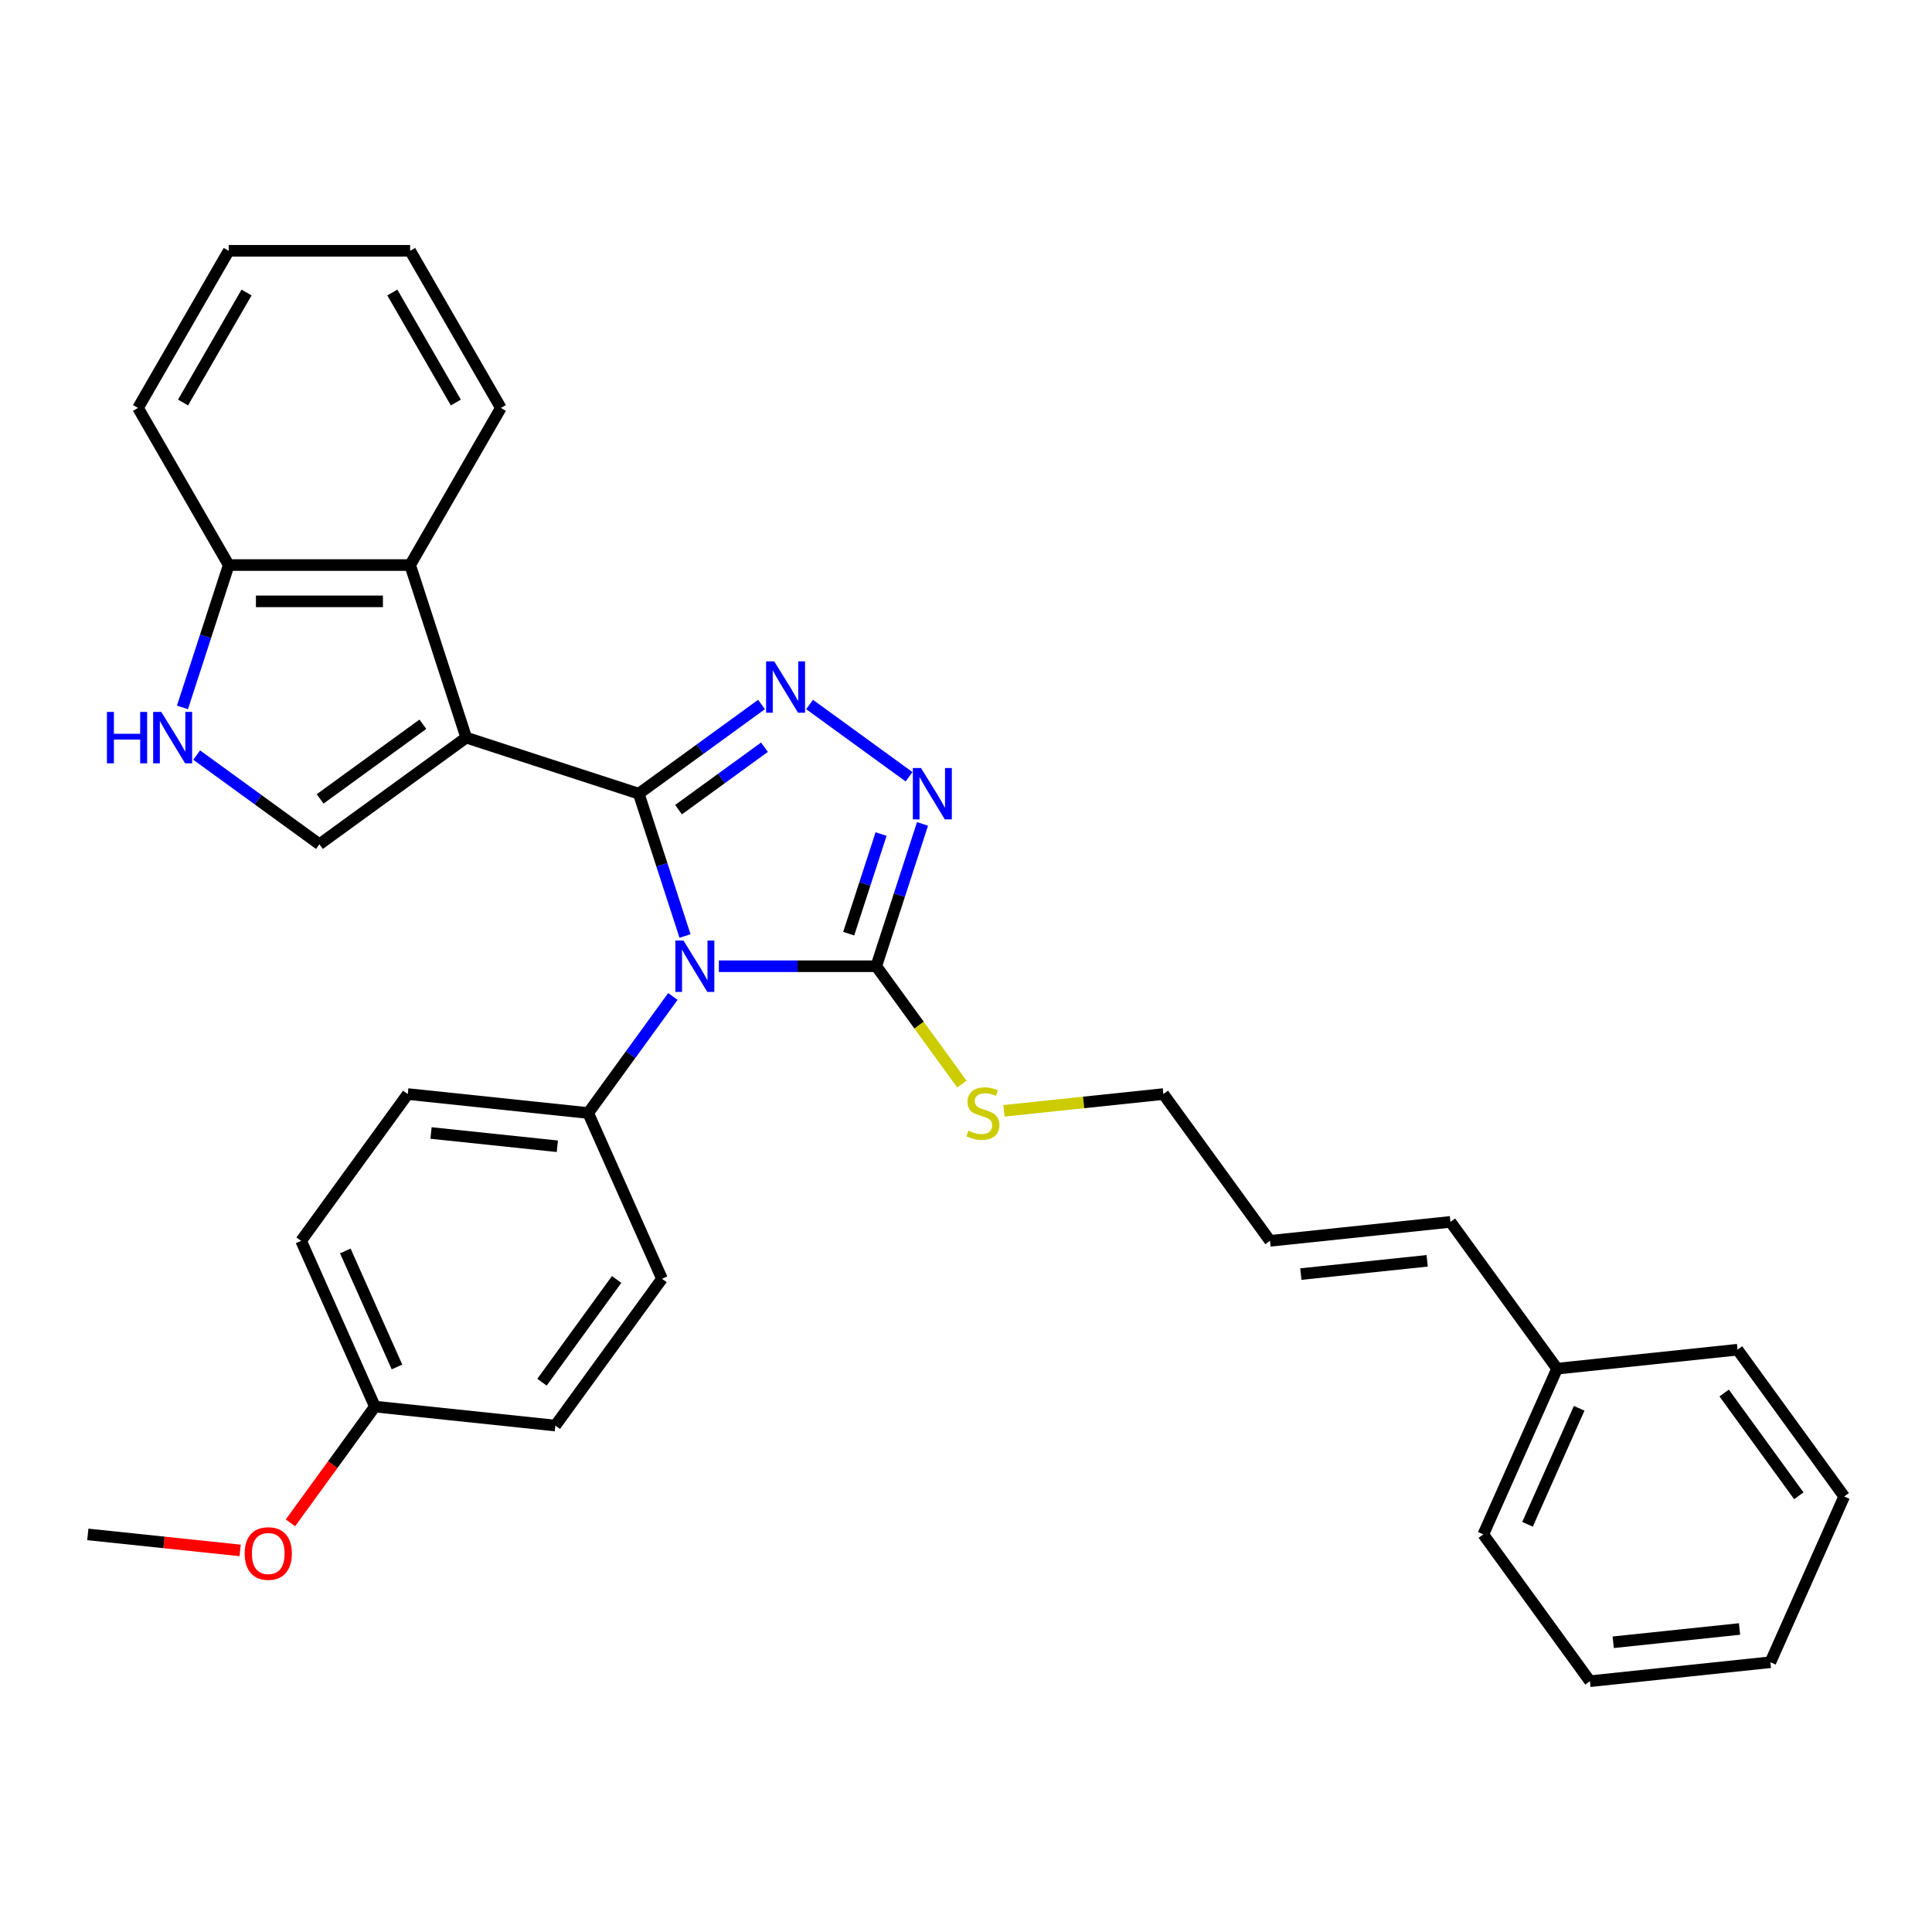 <?xml version='1.0' encoding='iso-8859-1'?>
<svg version='1.1' baseProfile='full'
              xmlns='http://www.w3.org/2000/svg'
                      xmlns:rdkit='http://www.rdkit.org/xml'
                      xmlns:xlink='http://www.w3.org/1999/xlink'
                  xml:space='preserve'
width='1000px' height='1000px' viewBox='0 0 1000 1000'>
<!-- END OF HEADER -->
<rect style='opacity:1.0;fill:#FFFFFF;stroke:none' width='1000' height='1000' x='0' y='0'> </rect>
<path class='bond-0' d='M 330.628,410.809 L 342.597,447.643' style='fill:none;fill-rule:evenodd;stroke:#000000;stroke-width:6px;stroke-linecap:butt;stroke-linejoin:miter;stroke-opacity:1' />
<path class='bond-0' d='M 342.597,447.643 L 354.565,484.478' style='fill:none;fill-rule:evenodd;stroke:#0000FF;stroke-width:6px;stroke-linecap:butt;stroke-linejoin:miter;stroke-opacity:1' />
<path class='bond-1' d='M 330.628,410.809 L 241.314,381.789' style='fill:none;fill-rule:evenodd;stroke:#000000;stroke-width:6px;stroke-linecap:butt;stroke-linejoin:miter;stroke-opacity:1' />
<path class='bond-2' d='M 330.628,410.809 L 362.399,387.726' style='fill:none;fill-rule:evenodd;stroke:#000000;stroke-width:6px;stroke-linecap:butt;stroke-linejoin:miter;stroke-opacity:1' />
<path class='bond-2' d='M 362.399,387.726 L 394.17,364.643' style='fill:none;fill-rule:evenodd;stroke:#0000FF;stroke-width:6px;stroke-linecap:butt;stroke-linejoin:miter;stroke-opacity:1' />
<path class='bond-2' d='M 351.199,419.079 L 373.439,402.921' style='fill:none;fill-rule:evenodd;stroke:#000000;stroke-width:6px;stroke-linecap:butt;stroke-linejoin:miter;stroke-opacity:1' />
<path class='bond-2' d='M 373.439,402.921 L 395.679,386.763' style='fill:none;fill-rule:evenodd;stroke:#0000FF;stroke-width:6px;stroke-linecap:butt;stroke-linejoin:miter;stroke-opacity:1' />
<path class='bond-3' d='M 372.082,500.123 L 412.821,500.123' style='fill:none;fill-rule:evenodd;stroke:#0000FF;stroke-width:6px;stroke-linecap:butt;stroke-linejoin:miter;stroke-opacity:1' />
<path class='bond-3' d='M 412.821,500.123 L 453.559,500.123' style='fill:none;fill-rule:evenodd;stroke:#000000;stroke-width:6px;stroke-linecap:butt;stroke-linejoin:miter;stroke-opacity:1' />
<path class='bond-8' d='M 348.281,515.769 L 326.365,545.934' style='fill:none;fill-rule:evenodd;stroke:#0000FF;stroke-width:6px;stroke-linecap:butt;stroke-linejoin:miter;stroke-opacity:1' />
<path class='bond-8' d='M 326.365,545.934 L 304.449,576.099' style='fill:none;fill-rule:evenodd;stroke:#000000;stroke-width:6px;stroke-linecap:butt;stroke-linejoin:miter;stroke-opacity:1' />
<path class='bond-5' d='M 241.314,381.789 L 165.338,436.988' style='fill:none;fill-rule:evenodd;stroke:#000000;stroke-width:6px;stroke-linecap:butt;stroke-linejoin:miter;stroke-opacity:1' />
<path class='bond-5' d='M 218.878,374.874 L 165.695,413.513' style='fill:none;fill-rule:evenodd;stroke:#000000;stroke-width:6px;stroke-linecap:butt;stroke-linejoin:miter;stroke-opacity:1' />
<path class='bond-6' d='M 241.314,381.789 L 212.294,292.474' style='fill:none;fill-rule:evenodd;stroke:#000000;stroke-width:6px;stroke-linecap:butt;stroke-linejoin:miter;stroke-opacity:1' />
<path class='bond-4' d='M 419.037,364.643 L 470.53,402.054' style='fill:none;fill-rule:evenodd;stroke:#0000FF;stroke-width:6px;stroke-linecap:butt;stroke-linejoin:miter;stroke-opacity:1' />
<path class='bond-10' d='M 453.559,500.123 L 475.721,530.627' style='fill:none;fill-rule:evenodd;stroke:#000000;stroke-width:6px;stroke-linecap:butt;stroke-linejoin:miter;stroke-opacity:1' />
<path class='bond-10' d='M 475.721,530.627 L 497.884,561.131' style='fill:none;fill-rule:evenodd;stroke:#CCCC00;stroke-width:6px;stroke-linecap:butt;stroke-linejoin:miter;stroke-opacity:1' />
<path class='bond-31' d='M 453.559,500.123 L 465.527,463.289' style='fill:none;fill-rule:evenodd;stroke:#000000;stroke-width:6px;stroke-linecap:butt;stroke-linejoin:miter;stroke-opacity:1' />
<path class='bond-31' d='M 465.527,463.289 L 477.496,426.454' style='fill:none;fill-rule:evenodd;stroke:#0000FF;stroke-width:6px;stroke-linecap:butt;stroke-linejoin:miter;stroke-opacity:1' />
<path class='bond-31' d='M 439.287,483.269 L 447.664,457.485' style='fill:none;fill-rule:evenodd;stroke:#000000;stroke-width:6px;stroke-linecap:butt;stroke-linejoin:miter;stroke-opacity:1' />
<path class='bond-31' d='M 447.664,457.485 L 456.042,431.701' style='fill:none;fill-rule:evenodd;stroke:#0000FF;stroke-width:6px;stroke-linecap:butt;stroke-linejoin:miter;stroke-opacity:1' />
<path class='bond-7' d='M 165.338,436.988 L 133.568,413.905' style='fill:none;fill-rule:evenodd;stroke:#000000;stroke-width:6px;stroke-linecap:butt;stroke-linejoin:miter;stroke-opacity:1' />
<path class='bond-7' d='M 133.568,413.905 L 101.797,390.822' style='fill:none;fill-rule:evenodd;stroke:#0000FF;stroke-width:6px;stroke-linecap:butt;stroke-linejoin:miter;stroke-opacity:1' />
<path class='bond-9' d='M 212.294,292.474 L 118.383,292.474' style='fill:none;fill-rule:evenodd;stroke:#000000;stroke-width:6px;stroke-linecap:butt;stroke-linejoin:miter;stroke-opacity:1' />
<path class='bond-9' d='M 198.207,311.256 L 132.47,311.256' style='fill:none;fill-rule:evenodd;stroke:#000000;stroke-width:6px;stroke-linecap:butt;stroke-linejoin:miter;stroke-opacity:1' />
<path class='bond-19' d='M 212.294,292.474 L 259.249,211.145' style='fill:none;fill-rule:evenodd;stroke:#000000;stroke-width:6px;stroke-linecap:butt;stroke-linejoin:miter;stroke-opacity:1' />
<path class='bond-32' d='M 94.447,366.143 L 106.415,329.309' style='fill:none;fill-rule:evenodd;stroke:#0000FF;stroke-width:6px;stroke-linecap:butt;stroke-linejoin:miter;stroke-opacity:1' />
<path class='bond-32' d='M 106.415,329.309 L 118.383,292.474' style='fill:none;fill-rule:evenodd;stroke:#000000;stroke-width:6px;stroke-linecap:butt;stroke-linejoin:miter;stroke-opacity:1' />
<path class='bond-12' d='M 304.449,576.099 L 211.053,566.282' style='fill:none;fill-rule:evenodd;stroke:#000000;stroke-width:6px;stroke-linecap:butt;stroke-linejoin:miter;stroke-opacity:1' />
<path class='bond-12' d='M 288.476,593.305 L 223.099,586.434' style='fill:none;fill-rule:evenodd;stroke:#000000;stroke-width:6px;stroke-linecap:butt;stroke-linejoin:miter;stroke-opacity:1' />
<path class='bond-13' d='M 304.449,576.099 L 342.646,661.89' style='fill:none;fill-rule:evenodd;stroke:#000000;stroke-width:6px;stroke-linecap:butt;stroke-linejoin:miter;stroke-opacity:1' />
<path class='bond-22' d='M 118.383,292.474 L 71.428,211.145' style='fill:none;fill-rule:evenodd;stroke:#000000;stroke-width:6px;stroke-linecap:butt;stroke-linejoin:miter;stroke-opacity:1' />
<path class='bond-21' d='M 519.633,574.956 L 560.894,570.619' style='fill:none;fill-rule:evenodd;stroke:#CCCC00;stroke-width:6px;stroke-linecap:butt;stroke-linejoin:miter;stroke-opacity:1' />
<path class='bond-21' d='M 560.894,570.619 L 602.155,566.282' style='fill:none;fill-rule:evenodd;stroke:#000000;stroke-width:6px;stroke-linecap:butt;stroke-linejoin:miter;stroke-opacity:1' />
<path class='bond-11' d='M 750.75,632.441 L 657.354,642.258' style='fill:none;fill-rule:evenodd;stroke:#000000;stroke-width:6px;stroke-linecap:butt;stroke-linejoin:miter;stroke-opacity:1' />
<path class='bond-11' d='M 738.704,652.593 L 673.327,659.464' style='fill:none;fill-rule:evenodd;stroke:#000000;stroke-width:6px;stroke-linecap:butt;stroke-linejoin:miter;stroke-opacity:1' />
<path class='bond-18' d='M 750.75,632.441 L 805.95,708.417' style='fill:none;fill-rule:evenodd;stroke:#000000;stroke-width:6px;stroke-linecap:butt;stroke-linejoin:miter;stroke-opacity:1' />
<path class='bond-16' d='M 211.053,566.282 L 155.853,642.258' style='fill:none;fill-rule:evenodd;stroke:#000000;stroke-width:6px;stroke-linecap:butt;stroke-linejoin:miter;stroke-opacity:1' />
<path class='bond-17' d='M 342.646,661.89 L 287.447,737.866' style='fill:none;fill-rule:evenodd;stroke:#000000;stroke-width:6px;stroke-linecap:butt;stroke-linejoin:miter;stroke-opacity:1' />
<path class='bond-17' d='M 319.171,662.247 L 280.531,715.43' style='fill:none;fill-rule:evenodd;stroke:#000000;stroke-width:6px;stroke-linecap:butt;stroke-linejoin:miter;stroke-opacity:1' />
<path class='bond-14' d='M 657.354,642.258 L 602.155,566.282' style='fill:none;fill-rule:evenodd;stroke:#000000;stroke-width:6px;stroke-linecap:butt;stroke-linejoin:miter;stroke-opacity:1' />
<path class='bond-15' d='M 194.05,728.049 L 287.447,737.866' style='fill:none;fill-rule:evenodd;stroke:#000000;stroke-width:6px;stroke-linecap:butt;stroke-linejoin:miter;stroke-opacity:1' />
<path class='bond-20' d='M 194.05,728.049 L 172.189,758.139' style='fill:none;fill-rule:evenodd;stroke:#000000;stroke-width:6px;stroke-linecap:butt;stroke-linejoin:miter;stroke-opacity:1' />
<path class='bond-20' d='M 172.189,758.139 L 150.327,788.229' style='fill:none;fill-rule:evenodd;stroke:#FF0000;stroke-width:6px;stroke-linecap:butt;stroke-linejoin:miter;stroke-opacity:1' />
<path class='bond-33' d='M 194.05,728.049 L 155.853,642.258' style='fill:none;fill-rule:evenodd;stroke:#000000;stroke-width:6px;stroke-linecap:butt;stroke-linejoin:miter;stroke-opacity:1' />
<path class='bond-33' d='M 205.479,707.541 L 178.741,647.487' style='fill:none;fill-rule:evenodd;stroke:#000000;stroke-width:6px;stroke-linecap:butt;stroke-linejoin:miter;stroke-opacity:1' />
<path class='bond-23' d='M 805.95,708.417 L 767.753,794.208' style='fill:none;fill-rule:evenodd;stroke:#000000;stroke-width:6px;stroke-linecap:butt;stroke-linejoin:miter;stroke-opacity:1' />
<path class='bond-23' d='M 817.379,728.925 L 790.641,788.979' style='fill:none;fill-rule:evenodd;stroke:#000000;stroke-width:6px;stroke-linecap:butt;stroke-linejoin:miter;stroke-opacity:1' />
<path class='bond-24' d='M 805.95,708.417 L 899.346,698.6' style='fill:none;fill-rule:evenodd;stroke:#000000;stroke-width:6px;stroke-linecap:butt;stroke-linejoin:miter;stroke-opacity:1' />
<path class='bond-26' d='M 259.249,211.145 L 212.294,129.816' style='fill:none;fill-rule:evenodd;stroke:#000000;stroke-width:6px;stroke-linecap:butt;stroke-linejoin:miter;stroke-opacity:1' />
<path class='bond-26' d='M 235.94,208.337 L 203.071,151.407' style='fill:none;fill-rule:evenodd;stroke:#000000;stroke-width:6px;stroke-linecap:butt;stroke-linejoin:miter;stroke-opacity:1' />
<path class='bond-25' d='M 124.295,802.495 L 84.875,798.352' style='fill:none;fill-rule:evenodd;stroke:#FF0000;stroke-width:6px;stroke-linecap:butt;stroke-linejoin:miter;stroke-opacity:1' />
<path class='bond-25' d='M 84.875,798.352 L 45.455,794.208' style='fill:none;fill-rule:evenodd;stroke:#000000;stroke-width:6px;stroke-linecap:butt;stroke-linejoin:miter;stroke-opacity:1' />
<path class='bond-34' d='M 71.428,211.145 L 118.383,129.816' style='fill:none;fill-rule:evenodd;stroke:#000000;stroke-width:6px;stroke-linecap:butt;stroke-linejoin:miter;stroke-opacity:1' />
<path class='bond-34' d='M 94.737,208.337 L 127.606,151.407' style='fill:none;fill-rule:evenodd;stroke:#000000;stroke-width:6px;stroke-linecap:butt;stroke-linejoin:miter;stroke-opacity:1' />
<path class='bond-28' d='M 767.753,794.208 L 822.952,870.184' style='fill:none;fill-rule:evenodd;stroke:#000000;stroke-width:6px;stroke-linecap:butt;stroke-linejoin:miter;stroke-opacity:1' />
<path class='bond-29' d='M 899.346,698.6 L 954.545,774.576' style='fill:none;fill-rule:evenodd;stroke:#000000;stroke-width:6px;stroke-linecap:butt;stroke-linejoin:miter;stroke-opacity:1' />
<path class='bond-29' d='M 892.431,721.037 L 931.07,774.219' style='fill:none;fill-rule:evenodd;stroke:#000000;stroke-width:6px;stroke-linecap:butt;stroke-linejoin:miter;stroke-opacity:1' />
<path class='bond-27' d='M 212.294,129.816 L 118.383,129.816' style='fill:none;fill-rule:evenodd;stroke:#000000;stroke-width:6px;stroke-linecap:butt;stroke-linejoin:miter;stroke-opacity:1' />
<path class='bond-35' d='M 822.952,870.184 L 916.349,860.368' style='fill:none;fill-rule:evenodd;stroke:#000000;stroke-width:6px;stroke-linecap:butt;stroke-linejoin:miter;stroke-opacity:1' />
<path class='bond-35' d='M 834.998,850.032 L 900.376,843.161' style='fill:none;fill-rule:evenodd;stroke:#000000;stroke-width:6px;stroke-linecap:butt;stroke-linejoin:miter;stroke-opacity:1' />
<path class='bond-30' d='M 954.545,774.576 L 916.349,860.368' style='fill:none;fill-rule:evenodd;stroke:#000000;stroke-width:6px;stroke-linecap:butt;stroke-linejoin:miter;stroke-opacity:1' />
<path  class='atom-1' d='M 353.769 486.825
L 362.484 500.912
Q 363.348 502.302, 364.738 504.819
Q 366.128 507.336, 366.203 507.486
L 366.203 486.825
L 369.734 486.825
L 369.734 513.421
L 366.091 513.421
L 356.737 498.02
Q 355.648 496.217, 354.483 494.151
Q 353.356 492.084, 353.018 491.446
L 353.018 513.421
L 349.562 513.421
L 349.562 486.825
L 353.769 486.825
' fill='#0000FF'/>
<path  class='atom-3' d='M 400.725 342.312
L 409.44 356.398
Q 410.304 357.788, 411.694 360.305
Q 413.084 362.822, 413.159 362.972
L 413.159 342.312
L 416.69 342.312
L 416.69 368.907
L 413.046 368.907
L 403.692 353.506
Q 402.603 351.703, 401.439 349.637
Q 400.312 347.571, 399.974 346.932
L 399.974 368.907
L 396.518 368.907
L 396.518 342.312
L 400.725 342.312
' fill='#0000FF'/>
<path  class='atom-5' d='M 476.7 397.511
L 485.415 411.598
Q 486.279 412.988, 487.669 415.504
Q 489.059 418.021, 489.134 418.171
L 489.134 397.511
L 492.665 397.511
L 492.665 424.107
L 489.021 424.107
L 479.668 408.705
Q 478.578 406.902, 477.414 404.836
Q 476.287 402.77, 475.949 402.131
L 475.949 424.107
L 472.493 424.107
L 472.493 397.511
L 476.7 397.511
' fill='#0000FF'/>
<path  class='atom-8' d='M 55.349 368.491
L 58.955 368.491
L 58.955 379.798
L 72.553 379.798
L 72.553 368.491
L 76.159 368.491
L 76.159 395.087
L 72.553 395.087
L 72.553 382.803
L 58.955 382.803
L 58.955 395.087
L 55.349 395.087
L 55.349 368.491
' fill='#0000FF'/>
<path  class='atom-8' d='M 83.484 368.491
L 92.199 382.578
Q 93.063 383.967, 94.453 386.484
Q 95.843 389.001, 95.918 389.151
L 95.918 368.491
L 99.449 368.491
L 99.449 395.087
L 95.805 395.087
L 86.452 379.685
Q 85.362 377.882, 84.198 375.816
Q 83.071 373.75, 82.733 373.111
L 82.733 395.087
L 79.277 395.087
L 79.277 368.491
L 83.484 368.491
' fill='#0000FF'/>
<path  class='atom-11' d='M 501.246 585.227
Q 501.546 585.339, 502.786 585.865
Q 504.025 586.391, 505.378 586.729
Q 506.768 587.03, 508.12 587.03
Q 510.637 587.03, 512.102 585.828
Q 513.567 584.588, 513.567 582.447
Q 513.567 580.982, 512.815 580.08
Q 512.102 579.179, 510.975 578.691
Q 509.848 578.202, 507.97 577.639
Q 505.603 576.925, 504.176 576.249
Q 502.786 575.573, 501.771 574.145
Q 500.795 572.718, 500.795 570.314
Q 500.795 566.971, 503.049 564.904
Q 505.34 562.838, 509.848 562.838
Q 512.928 562.838, 516.422 564.303
L 515.558 567.196
Q 512.365 565.881, 509.96 565.881
Q 507.369 565.881, 505.941 566.971
Q 504.514 568.022, 504.551 569.863
Q 504.551 571.29, 505.265 572.154
Q 506.016 573.018, 507.068 573.507
Q 508.157 573.995, 509.96 574.558
Q 512.365 575.31, 513.792 576.061
Q 515.219 576.812, 516.234 578.352
Q 517.286 579.855, 517.286 582.447
Q 517.286 586.128, 514.806 588.119
Q 512.365 590.073, 508.27 590.073
Q 505.904 590.073, 504.1 589.547
Q 502.335 589.058, 500.231 588.194
L 501.246 585.227
' fill='#CCCC00'/>
<path  class='atom-21' d='M 126.642 804.1
Q 126.642 797.714, 129.798 794.145
Q 132.953 790.577, 138.851 790.577
Q 144.748 790.577, 147.904 794.145
Q 151.059 797.714, 151.059 804.1
Q 151.059 810.561, 147.866 814.242
Q 144.673 817.886, 138.851 817.886
Q 132.991 817.886, 129.798 814.242
Q 126.642 810.599, 126.642 804.1
M 138.851 814.881
Q 142.908 814.881, 145.087 812.176
Q 147.303 809.434, 147.303 804.1
Q 147.303 798.879, 145.087 796.249
Q 142.908 793.582, 138.851 793.582
Q 134.794 793.582, 132.578 796.211
Q 130.399 798.841, 130.399 804.1
Q 130.399 809.472, 132.578 812.176
Q 134.794 814.881, 138.851 814.881
' fill='#FF0000'/>
</svg>
